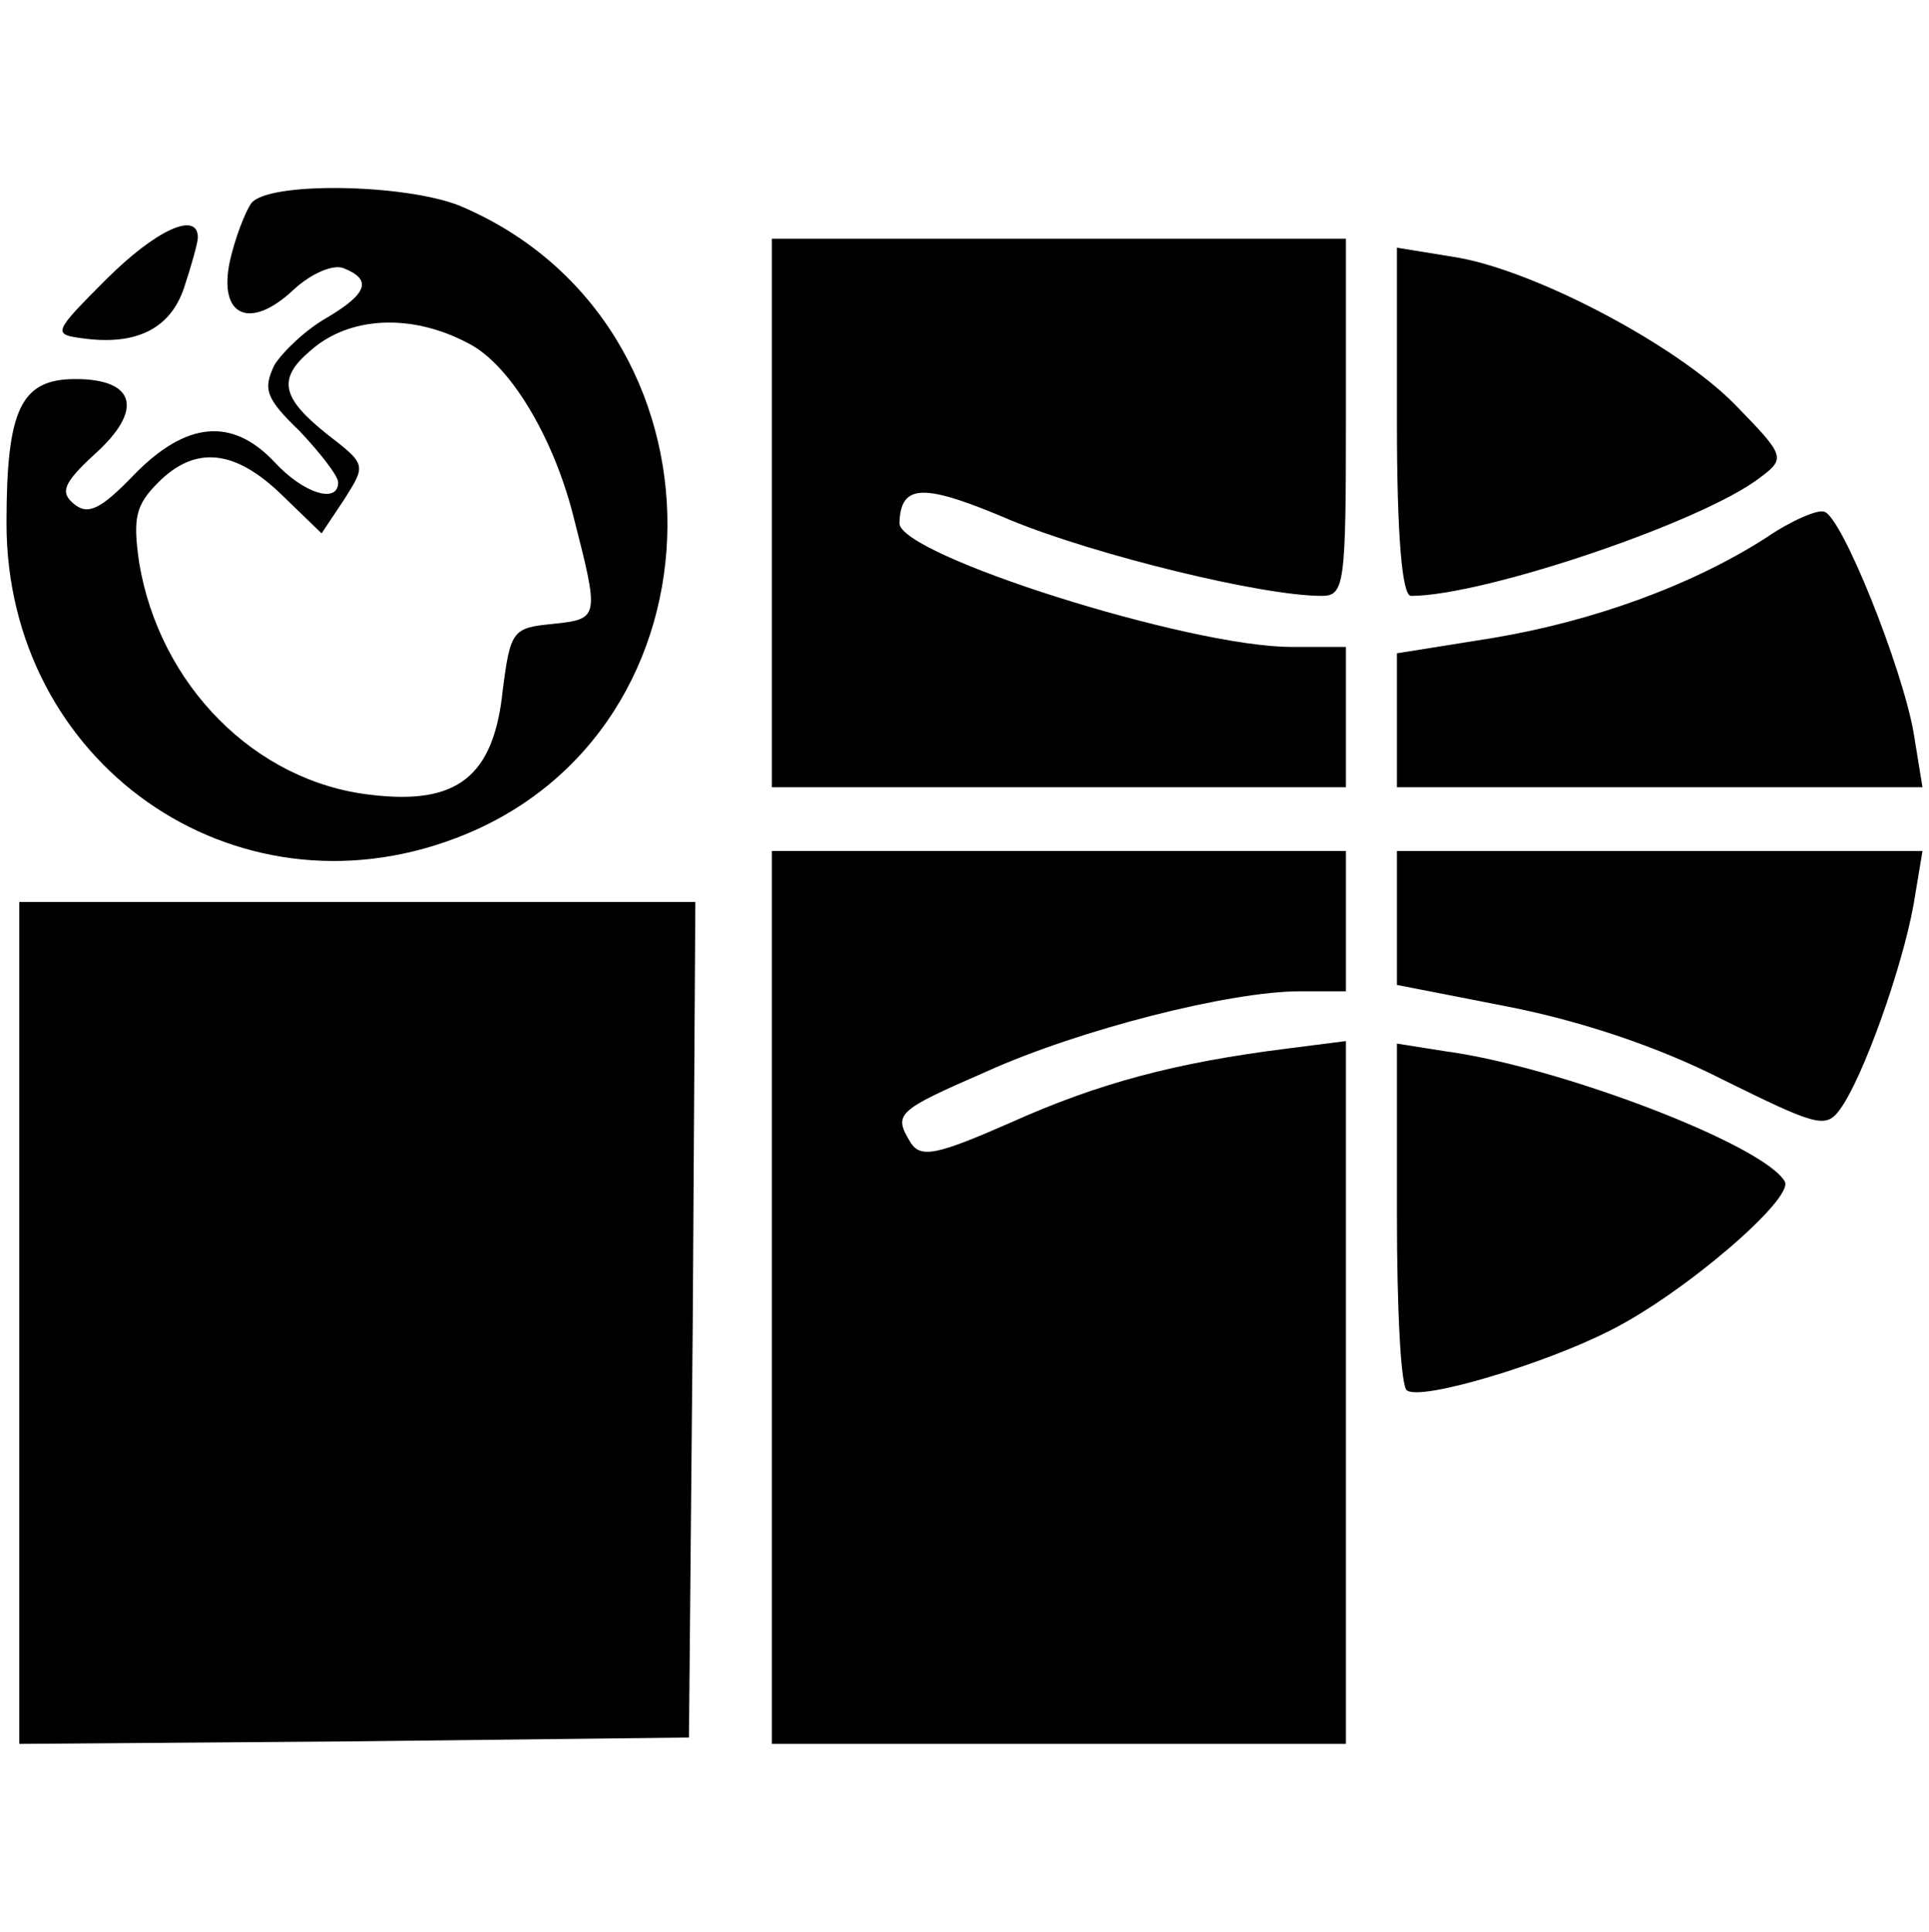 <svg xml:space="preserve" style="enable-background:new 0 -14.62 156 156.24;" viewBox="0 -14.62 156 156.24" height="156.24px" width="156px" y="0px" x="0px" xmlns:xlink="http://www.w3.org/1999/xlink" xmlns="http://www.w3.org/2000/svg" id="Layer_1" version="1.1">
<g transform="translate(0,127) scale(0.1,-0.1)">
	<path d="M203.34,1252c-5.16-7.22-13.42-28.88-17.54-47.45c-9.28-44.36,16.5-55.71,51.58-22.7c14.44,13.41,31.98,20.63,40.23,17.54
		c23.73-9.29,19.6-20.63-13.41-40.24c-16.5-9.28-35.07-26.82-42.29-38.17c-9.28-19.59-7.23-26.82,20.63-53.64
		c16.5-17.53,30.95-36.1,30.95-41.26c0-17.53-27.85-9.28-51.58,16.51c-34.04,36.1-71.18,33.01-113.48-10.32
		c-26.82-27.85-37.14-33.01-48.49-23.73c-11.34,9.28-9.28,16.5,16.51,40.23c40.22,36.11,33.01,60.86-15.48,60.86
		c-44.36,0-55.7-24.76-55.7-116.57c0-193.94,183.62-322.89,363.12-254.8c226.95,85.62,229.01,416.76,3.09,511.67
		C327.13,1267.47,217.78,1269.54,203.34,1252z M378.71,1138.53c33.01-16.5,68.08-74.27,84.58-138.23
		c21.67-84.59,21.67-84.59-16.51-88.72c-31.98-3.1-34.04-5.16-40.23-53.64c-7.22-70.15-37.14-92.85-106.25-84.59
		c-93.88,10.32-171.25,88.72-187.75,187.75c-5.16,36.1-3.09,46.42,15.48,64.99c29.92,29.92,61.89,26.83,100.07-10.31l31.98-30.95
		l18.56,27.85c17.53,27.85,17.53,27.85-14.45,52.62c-36.1,28.88-40.22,44.36-13.41,67.05
		C281.73,1160.19,332.29,1163.29,378.71,1138.53z"></path>
	<path d="M85.73,1190.11c-42.29-42.29-43.33-44.36-19.6-47.45c43.33-6.19,71.18,7.22,82.53,40.23
		c6.19,18.56,11.35,37.13,11.35,41.26C160.01,1245.82,125.97,1230.34,85.73,1190.11z"></path>
	<path d="M624.23,1001.32V779.53h232.1h232.13v56.74v56.74h-44.38c-82.52,0-316.69,74.28-316.69,100.06
		c1.03,31.98,18.57,33.01,90.78,2.07c68.09-27.85,202.19-60.86,250.68-60.86c18.57,0,19.61,9.28,19.61,144.42v144.43H856.33h-232.1
		V1001.32z"></path>
	<path d="M1129.71,1074.57c0-90.79,4.12-140.3,11.35-140.3c58.79,0,236.23,59.82,282.66,95.93c20.64,15.47,19.61,17.54-20.63,58.81
		c-47.46,48.49-165.06,110.38-229.02,119.66l-44.36,7.22V1074.57z"></path>
	<path d="M1428.89,981.72c-60.88-39.2-141.35-68.09-221.8-81.5l-77.38-12.38V834.2v-54.67h212.5h212.52l-7.21,44.36
		c-9.3,52.62-57.77,174.34-72.23,178.47C1470.14,1004.42,1448.48,995.14,1428.89,981.72z"></path>
	<path d="M624.23,366.88V5.83h232.1h232.13v284.72v283.69l-48.5-6.19c-89.75-11.34-151.66-27.84-222.83-59.82
		c-58.79-25.8-72.2-28.88-80.45-16.51c-14.44,23.73-12.38,25.79,60.86,57.77c75.29,34.04,197.03,65,253.77,65h37.15v56.73v56.74
		H856.33h-232.1V366.88z"></path>
	<path d="M1129.71,674.31v-54.67l89.75-17.55c57.77-11.34,120.7-31.97,173.32-58.81c75.29-37.13,83.55-40.21,94.9-24.75
		c18.57,24.75,50.55,114.51,59.84,166.08l7.21,43.33h-212.52h-212.5V674.31z"></path>
	<path d="M15.59,346.26V5.83l271.3,2.06l270.28,3.1l3.09,338.37l2.07,337.33H288.96H15.59V346.26z"></path>
	<path d="M1129.71,433.95c0-76.34,3.11-140.29,8.26-142.35c12.36-8.25,111.41,21.66,164.02,48.48
		c59.82,29.91,149.57,107.29,141.33,120.69c-17.54,29.91-182.6,92.85-274.41,105.22l-39.2,6.2V433.95z"></path>
</g>
</svg>
